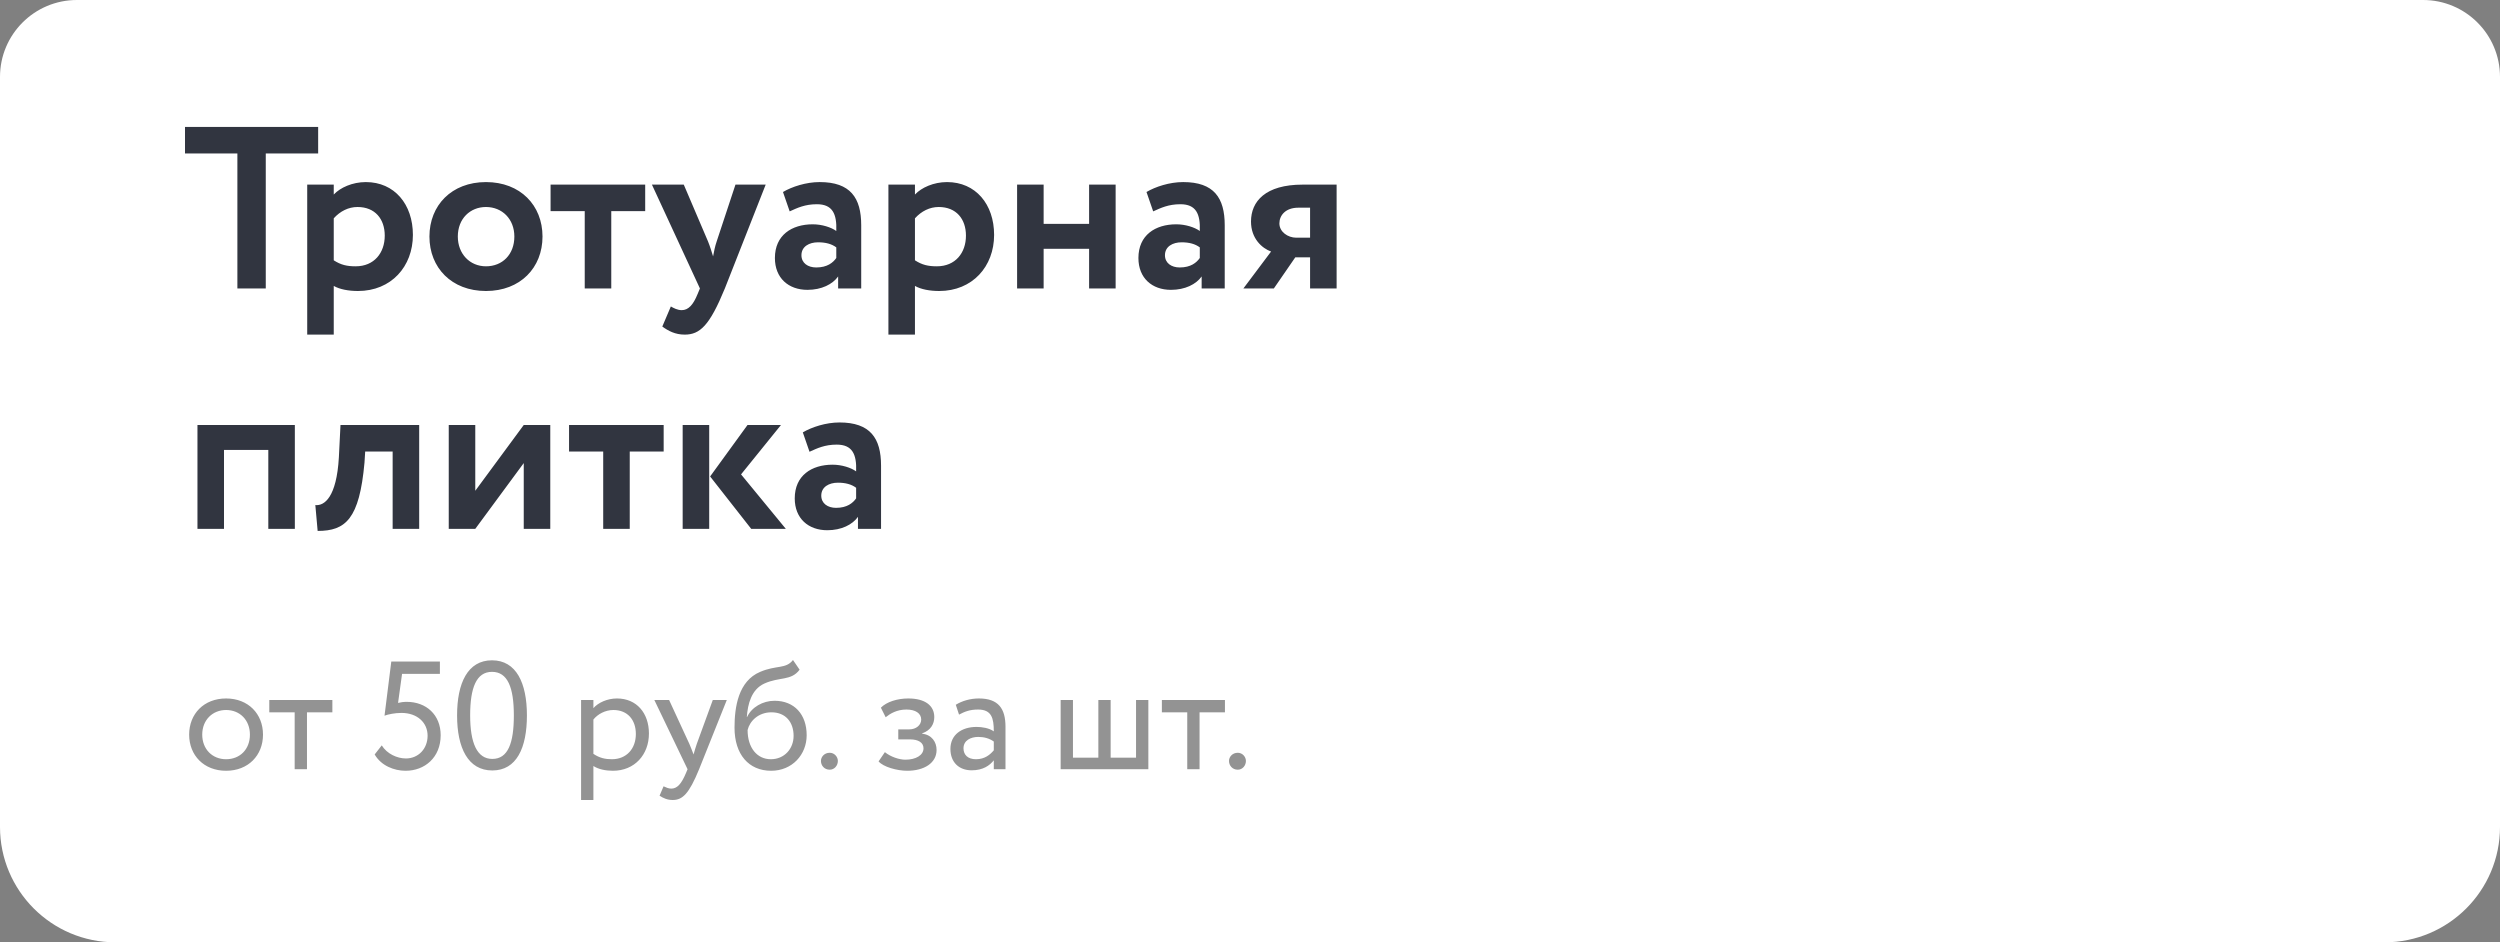 <?xml version="1.0" encoding="UTF-8"?> <svg xmlns="http://www.w3.org/2000/svg" width="260" height="98" viewBox="0 0 260 98" fill="none"><rect x="0" y="0" width="260" height="98" fill="#808080" stroke="none"/> <path d="M0 8C0 3.582 3.582 0 8 0H252C256.418 0 260 3.582 260 8V86C260 92.627 254.627 98 248 98H12C5.373 98 0 92.627 0 86V8Z" fill="white"></path> <path d="M19.24 15.96H24.688V30H27.64V15.96H33.088V13.2H19.24V15.96ZM31.95 34.8H34.71V29.736C35.334 30.096 36.27 30.264 37.23 30.264C40.686 30.264 42.942 27.72 42.942 24.432C42.942 21.24 41.022 18.936 38.046 18.936C36.654 18.936 35.382 19.512 34.71 20.232V19.2H31.95V34.8ZM37.182 21.528C39.006 21.528 40.014 22.776 40.014 24.504C40.014 26.304 38.91 27.696 36.99 27.696C36.078 27.696 35.454 27.552 34.71 27.072V22.704C35.382 21.96 36.246 21.528 37.182 21.528ZM44.661 24.6C44.661 27.84 46.965 30.264 50.541 30.264C54.117 30.264 56.421 27.84 56.421 24.6C56.421 21.36 54.117 18.936 50.541 18.936C46.965 18.936 44.661 21.36 44.661 24.6ZM47.613 24.6C47.613 22.728 48.909 21.528 50.541 21.528C52.221 21.528 53.493 22.776 53.493 24.6C53.493 26.472 52.245 27.696 50.541 27.696C48.861 27.696 47.613 26.4 47.613 24.6ZM57.26 21.96H60.812V30H63.572V21.96H67.1V19.2H57.26V21.96ZM79.632 19.2H76.488L74.544 25.08C74.352 25.632 74.256 26.16 74.16 26.664C73.992 26.136 73.848 25.632 73.632 25.104L71.112 19.2H67.8L72.792 30L72.552 30.576C72.096 31.704 71.592 32.256 70.896 32.256C70.464 32.256 70.056 32.04 69.768 31.872L68.88 33.96C69.504 34.416 70.224 34.8 71.208 34.8C72.792 34.8 73.8 33.864 75.384 30L79.632 19.2ZM82.126 21.984C82.918 21.624 83.71 21.24 84.958 21.24C86.566 21.24 87.046 22.224 86.974 24.024C86.446 23.64 85.486 23.328 84.526 23.328C82.342 23.328 80.59 24.456 80.59 26.832C80.59 28.92 82.006 30.144 83.974 30.144C85.438 30.144 86.59 29.568 87.166 28.752V30H89.566V23.424C89.566 20.568 88.438 18.936 85.246 18.936C83.83 18.936 82.366 19.416 81.43 19.968L82.126 21.984ZM84.886 27.816C84.022 27.816 83.35 27.36 83.35 26.544C83.35 25.632 84.166 25.2 85.078 25.2C85.87 25.2 86.494 25.368 86.974 25.728V26.832C86.638 27.312 86.038 27.816 84.886 27.816ZM92.395 34.8H95.155V29.736C95.779 30.096 96.715 30.264 97.675 30.264C101.131 30.264 103.387 27.72 103.387 24.432C103.387 21.24 101.467 18.936 98.491 18.936C97.099 18.936 95.827 19.512 95.155 20.232V19.2H92.395V34.8ZM97.627 21.528C99.451 21.528 100.459 22.776 100.459 24.504C100.459 26.304 99.355 27.696 97.435 27.696C96.523 27.696 95.899 27.552 95.155 27.072V22.704C95.827 21.96 96.691 21.528 97.627 21.528ZM113.266 30H116.026V19.2H113.266V23.28H108.538V19.2H105.778V30H108.538V25.872H113.266V30ZM119.931 21.984C120.723 21.624 121.515 21.24 122.763 21.24C124.371 21.24 124.851 22.224 124.779 24.024C124.251 23.64 123.291 23.328 122.331 23.328C120.147 23.328 118.395 24.456 118.395 26.832C118.395 28.92 119.811 30.144 121.779 30.144C123.243 30.144 124.395 29.568 124.971 28.752V30H127.371V23.424C127.371 20.568 126.243 18.936 123.051 18.936C121.635 18.936 120.171 19.416 119.235 19.968L119.931 21.984ZM122.691 27.816C121.827 27.816 121.155 27.36 121.155 26.544C121.155 25.632 121.971 25.2 122.883 25.2C123.675 25.2 124.299 25.368 124.779 25.728V26.832C124.443 27.312 123.843 27.816 122.691 27.816ZM135.48 19.2C131.592 19.2 130.104 20.952 130.104 23.04C130.104 24.816 131.256 25.824 132.192 26.16L129.312 30H132.48L134.712 26.76H136.248V30H139.008V19.2H135.48ZM133.056 23.232C133.056 22.416 133.68 21.6 135.024 21.6H136.248V24.72H134.808C133.944 24.72 133.056 24.12 133.056 23.232ZM27.904 55H30.664V44.2H20.536V55H23.296V46.792H27.904V55ZM40.835 55H43.595V44.2H35.411L35.243 47.56C35.003 51.736 33.731 52.624 32.795 52.528L33.035 55.216C35.939 55.216 37.379 53.992 37.907 48.112L37.979 46.96H40.835V55ZM49.429 55L54.469 48.16V55H57.229V44.2H54.469L49.429 51.04V44.2H46.669V55H49.429ZM59.181 46.96H62.733V55H65.493V46.96H69.021V44.2H59.181V46.96ZM81.221 44.2H77.741L73.853 49.552L78.125 55H81.725L77.069 49.336L81.221 44.2ZM70.997 55H73.757V44.2H70.997V55ZM84.189 46.984C84.981 46.624 85.772 46.24 87.02 46.24C88.629 46.24 89.109 47.224 89.037 49.024C88.508 48.64 87.549 48.328 86.588 48.328C84.404 48.328 82.653 49.456 82.653 51.832C82.653 53.92 84.069 55.144 86.037 55.144C87.501 55.144 88.653 54.568 89.228 53.752V55H91.629V48.424C91.629 45.568 90.501 43.936 87.308 43.936C85.892 43.936 84.428 44.416 83.493 44.968L84.189 46.984ZM86.948 52.816C86.085 52.816 85.412 52.36 85.412 51.544C85.412 50.632 86.228 50.2 87.141 50.2C87.933 50.2 88.556 50.368 89.037 50.728V51.832C88.701 52.312 88.1 52.816 86.948 52.816Z" fill="#313540"></path> <path d="M19.672 76.4C19.672 78.56 21.208 80.16 23.512 80.16C25.816 80.16 27.352 78.56 27.352 76.4C27.352 74.24 25.816 72.64 23.512 72.64C21.208 72.64 19.672 74.24 19.672 76.4ZM21.032 76.4C21.032 74.88 22.104 73.84 23.512 73.84C24.952 73.84 25.992 74.896 25.992 76.4C25.992 77.936 24.952 78.96 23.512 78.96C22.072 78.96 21.032 77.904 21.032 76.4ZM28.006 74.08H30.646V80H31.926V74.08H34.566V72.8H28.006V74.08ZM39.99 74.432C40.358 74.288 41.078 74.144 41.75 74.144C43.414 74.144 44.47 75.168 44.47 76.512C44.47 77.888 43.494 78.88 42.214 78.88C41.302 78.88 40.246 78.4 39.702 77.52L38.966 78.464C39.638 79.632 40.982 80.16 42.182 80.16C44.166 80.16 45.83 78.784 45.83 76.464C45.83 74.336 44.326 72.992 42.294 72.992C41.974 72.992 41.638 73.04 41.398 73.104L41.814 70.08H45.75V68.8H40.694L39.99 74.432ZM47.536 74.4C47.536 77.776 48.672 80.128 51.2 80.128C53.728 80.128 54.8 77.776 54.8 74.4C54.8 71.04 53.696 68.672 51.168 68.672C48.64 68.672 47.536 71.04 47.536 74.4ZM48.896 74.4C48.896 71.536 49.536 69.872 51.168 69.872C52.8 69.872 53.44 71.504 53.44 74.4C53.44 77.296 52.832 78.928 51.2 78.928C49.616 78.928 48.896 77.28 48.896 74.4ZM60.433 83.2H61.713V79.664C62.225 80 62.977 80.16 63.745 80.16C66.001 80.16 67.489 78.48 67.489 76.288C67.489 74.16 66.209 72.64 64.161 72.64C63.169 72.64 62.209 73.072 61.713 73.648V72.8H60.433V83.2ZM63.793 73.84C65.281 73.84 66.129 74.88 66.129 76.336C66.129 77.856 65.169 78.96 63.633 78.96C62.945 78.96 62.353 78.832 61.713 78.4V74.832C62.161 74.272 62.945 73.84 63.793 73.84ZM75.587 72.8H74.131L72.467 77.36C72.339 77.744 72.227 78.112 72.131 78.464C71.987 78.096 71.859 77.744 71.699 77.376L69.587 72.8H68.051L71.507 80L71.347 80.384C70.867 81.536 70.419 82.016 69.811 82.016C69.523 82.016 69.251 81.888 69.011 81.776L68.595 82.752C68.979 83.008 69.411 83.2 69.955 83.2C70.979 83.2 71.651 82.576 72.707 80L75.587 72.8ZM82.47 68.64C81.734 69.6 80.742 69.152 79.062 69.872C76.774 70.832 76.39 73.552 76.39 75.68C76.39 78.448 77.862 80.16 80.198 80.16C82.39 80.16 83.894 78.48 83.894 76.464C83.894 74.304 82.614 72.88 80.55 72.88C79.334 72.88 78.166 73.552 77.702 74.56H77.67C77.766 73.216 78.15 71.696 79.494 71.088C81.078 70.368 82.278 70.832 83.158 69.648L82.47 68.64ZM77.75 75.92C77.974 74.992 78.87 74.08 80.23 74.08C81.718 74.08 82.534 75.12 82.534 76.528C82.534 77.872 81.574 78.96 80.166 78.96C78.742 78.96 77.75 77.776 77.75 75.92ZM85.378 79.136C85.378 79.616 85.73 80.048 86.29 80.048C86.786 80.048 87.138 79.616 87.138 79.136C87.138 78.72 86.786 78.288 86.29 78.288C85.73 78.288 85.378 78.72 85.378 79.136ZM94.349 80.16C96.124 80.16 97.404 79.344 97.404 78C97.404 77.168 96.909 76.416 95.9 76.304V76.272C96.812 75.952 97.165 75.28 97.165 74.576C97.165 73.392 96.221 72.64 94.46 72.64C93.325 72.64 92.204 72.992 91.612 73.6L92.109 74.592C92.588 74.208 93.276 73.792 94.269 73.792C95.197 73.792 95.805 74.176 95.805 74.832C95.805 75.408 95.276 75.856 94.556 75.856H93.421V76.896H94.636C95.516 76.896 96.044 77.232 96.044 77.824C96.044 78.544 95.245 79.008 94.156 79.008C93.532 79.008 92.636 78.72 92.028 78.224L91.373 79.184C91.853 79.76 93.293 80.16 94.349 80.16ZM99.739 74.32C100.315 74.016 100.843 73.792 101.723 73.792C103.147 73.792 103.355 74.72 103.355 76.064C102.875 75.712 102.123 75.6 101.563 75.6C100.011 75.6 98.843 76.416 98.843 77.888C98.843 79.28 99.739 80.112 101.051 80.112C102.235 80.112 102.923 79.616 103.355 79.072V80H104.571V75.584C104.571 73.712 103.851 72.64 101.803 72.64C100.907 72.64 100.043 72.896 99.403 73.296L99.739 74.32ZM101.499 78.96C100.667 78.96 100.203 78.512 100.203 77.824C100.203 76.992 100.971 76.64 101.739 76.64C102.363 76.64 102.907 76.8 103.355 77.12V78.032C102.987 78.464 102.443 78.96 101.499 78.96ZM110.308 80H119.428V72.8H118.148V78.8H115.508V72.8H114.228V78.8H111.588V72.8H110.308V80ZM120.834 74.08H123.474V80H124.754V74.08H127.394V72.8H120.834V74.08ZM127.816 79.136C127.816 79.616 128.168 80.048 128.728 80.048C129.224 80.048 129.576 79.616 129.576 79.136C129.576 78.72 129.224 78.288 128.728 78.288C128.168 78.288 127.816 78.72 127.816 79.136Z" fill="#939393"></path> </svg> 